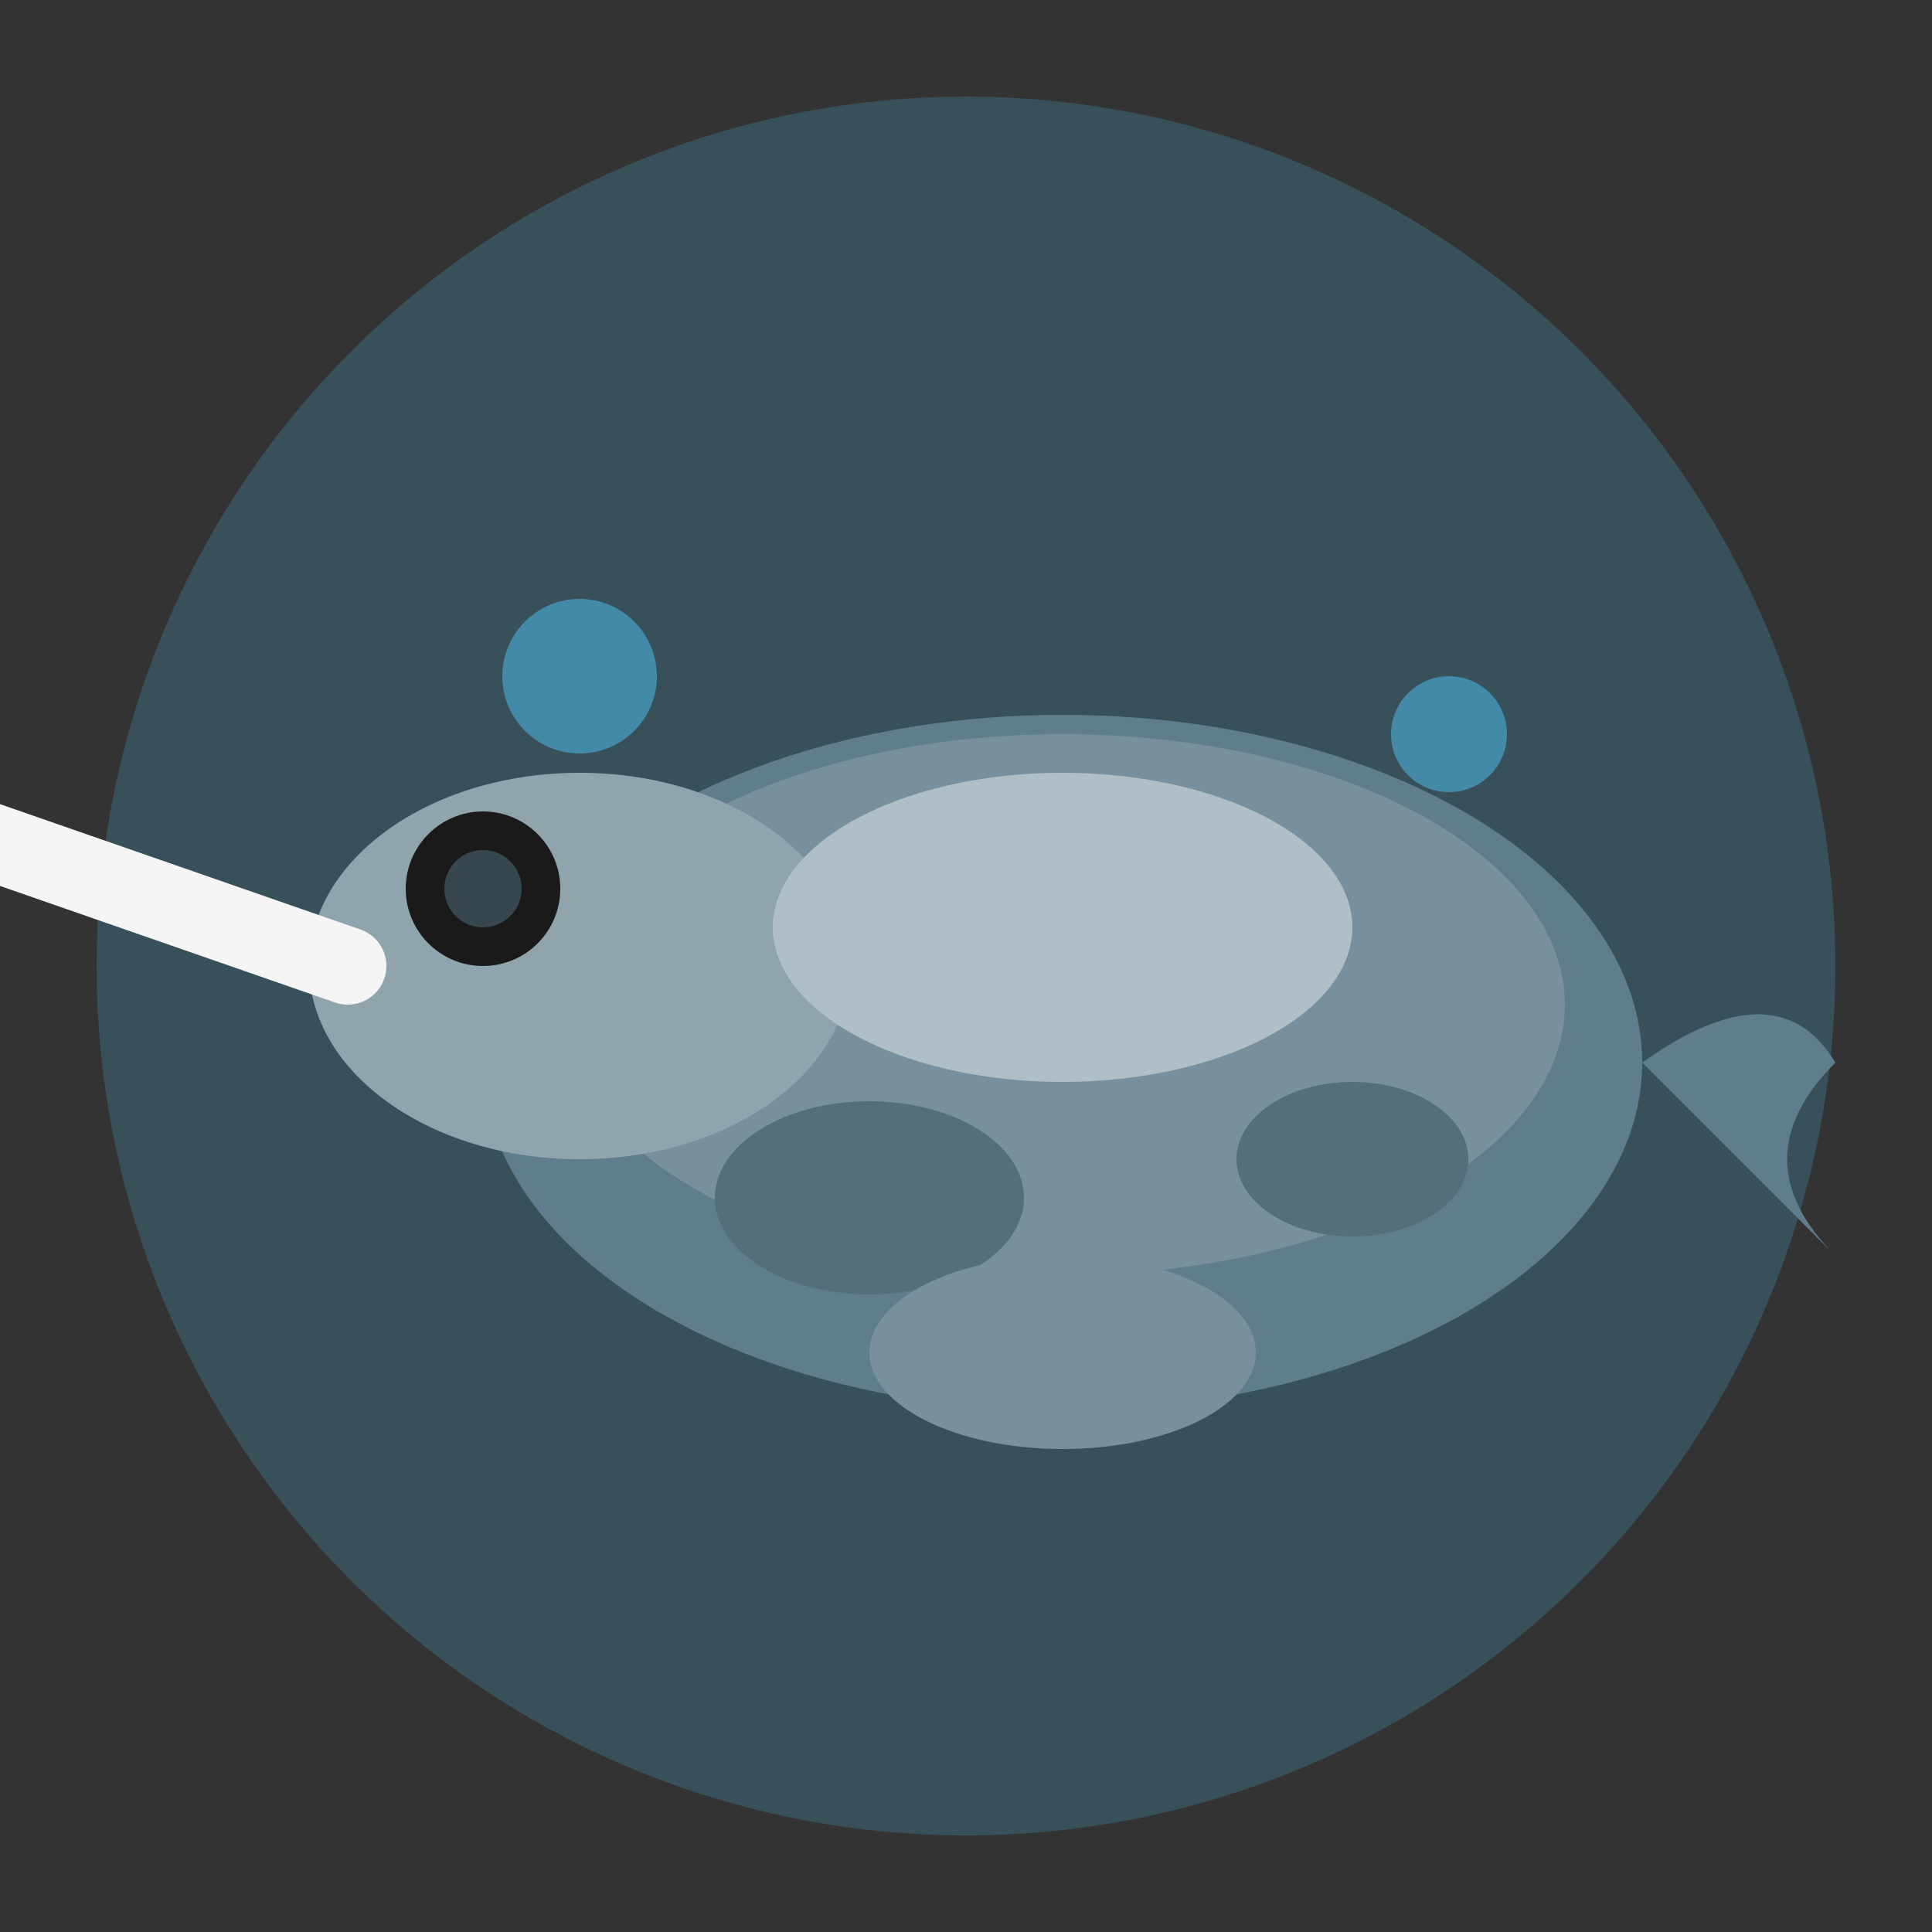 <svg xmlns="http://www.w3.org/2000/svg" viewBox="0 0 100 100">
  <rect x="0" y="0" width="100" height="100" fill="#333333" stroke="none"/>
  <ellipse cx="50" cy="50" rx="45" ry="45" fill="#4fc3f7" opacity="0.2"/>
  <ellipse cx="55" cy="55" rx="30" ry="18" fill="#607d8b"/>
  <ellipse cx="55" cy="52" rx="26" ry="14" fill="#78909c"/>
  <ellipse cx="30" cy="50" rx="14" ry="10" fill="#90a4ae"/>
  <path d="M18,50 L-5,42" stroke="#f5f5f5" stroke-width="4" stroke-linecap="round"/>
  <path d="M-5,42 L-8,40" stroke="#e0e0e0" stroke-width="3" stroke-linecap="round"/>
  <circle cx="25" cy="46" r="4" fill="#1a1a1a"/>
  <circle cx="25" cy="46" r="2" fill="#37474f"/>
  <ellipse cx="55" cy="48" rx="15" ry="8" fill="#b0bec5"/>
  <path d="M85,55 Q92,50 95,55 Q90,60 95,65" fill="#607d8b"/>
  <ellipse cx="45" cy="62" rx="8" ry="5" fill="#546e7a"/>
  <ellipse cx="70" cy="60" rx="6" ry="4" fill="#546e7a"/>
  <ellipse cx="55" cy="70" rx="10" ry="5" fill="#78909c"/>
  <circle cx="30" cy="35" r="4" fill="#4fc3f7" opacity="0.5"/>
  <circle cx="75" cy="38" r="3" fill="#4fc3f7" opacity="0.5"/>
</svg>
